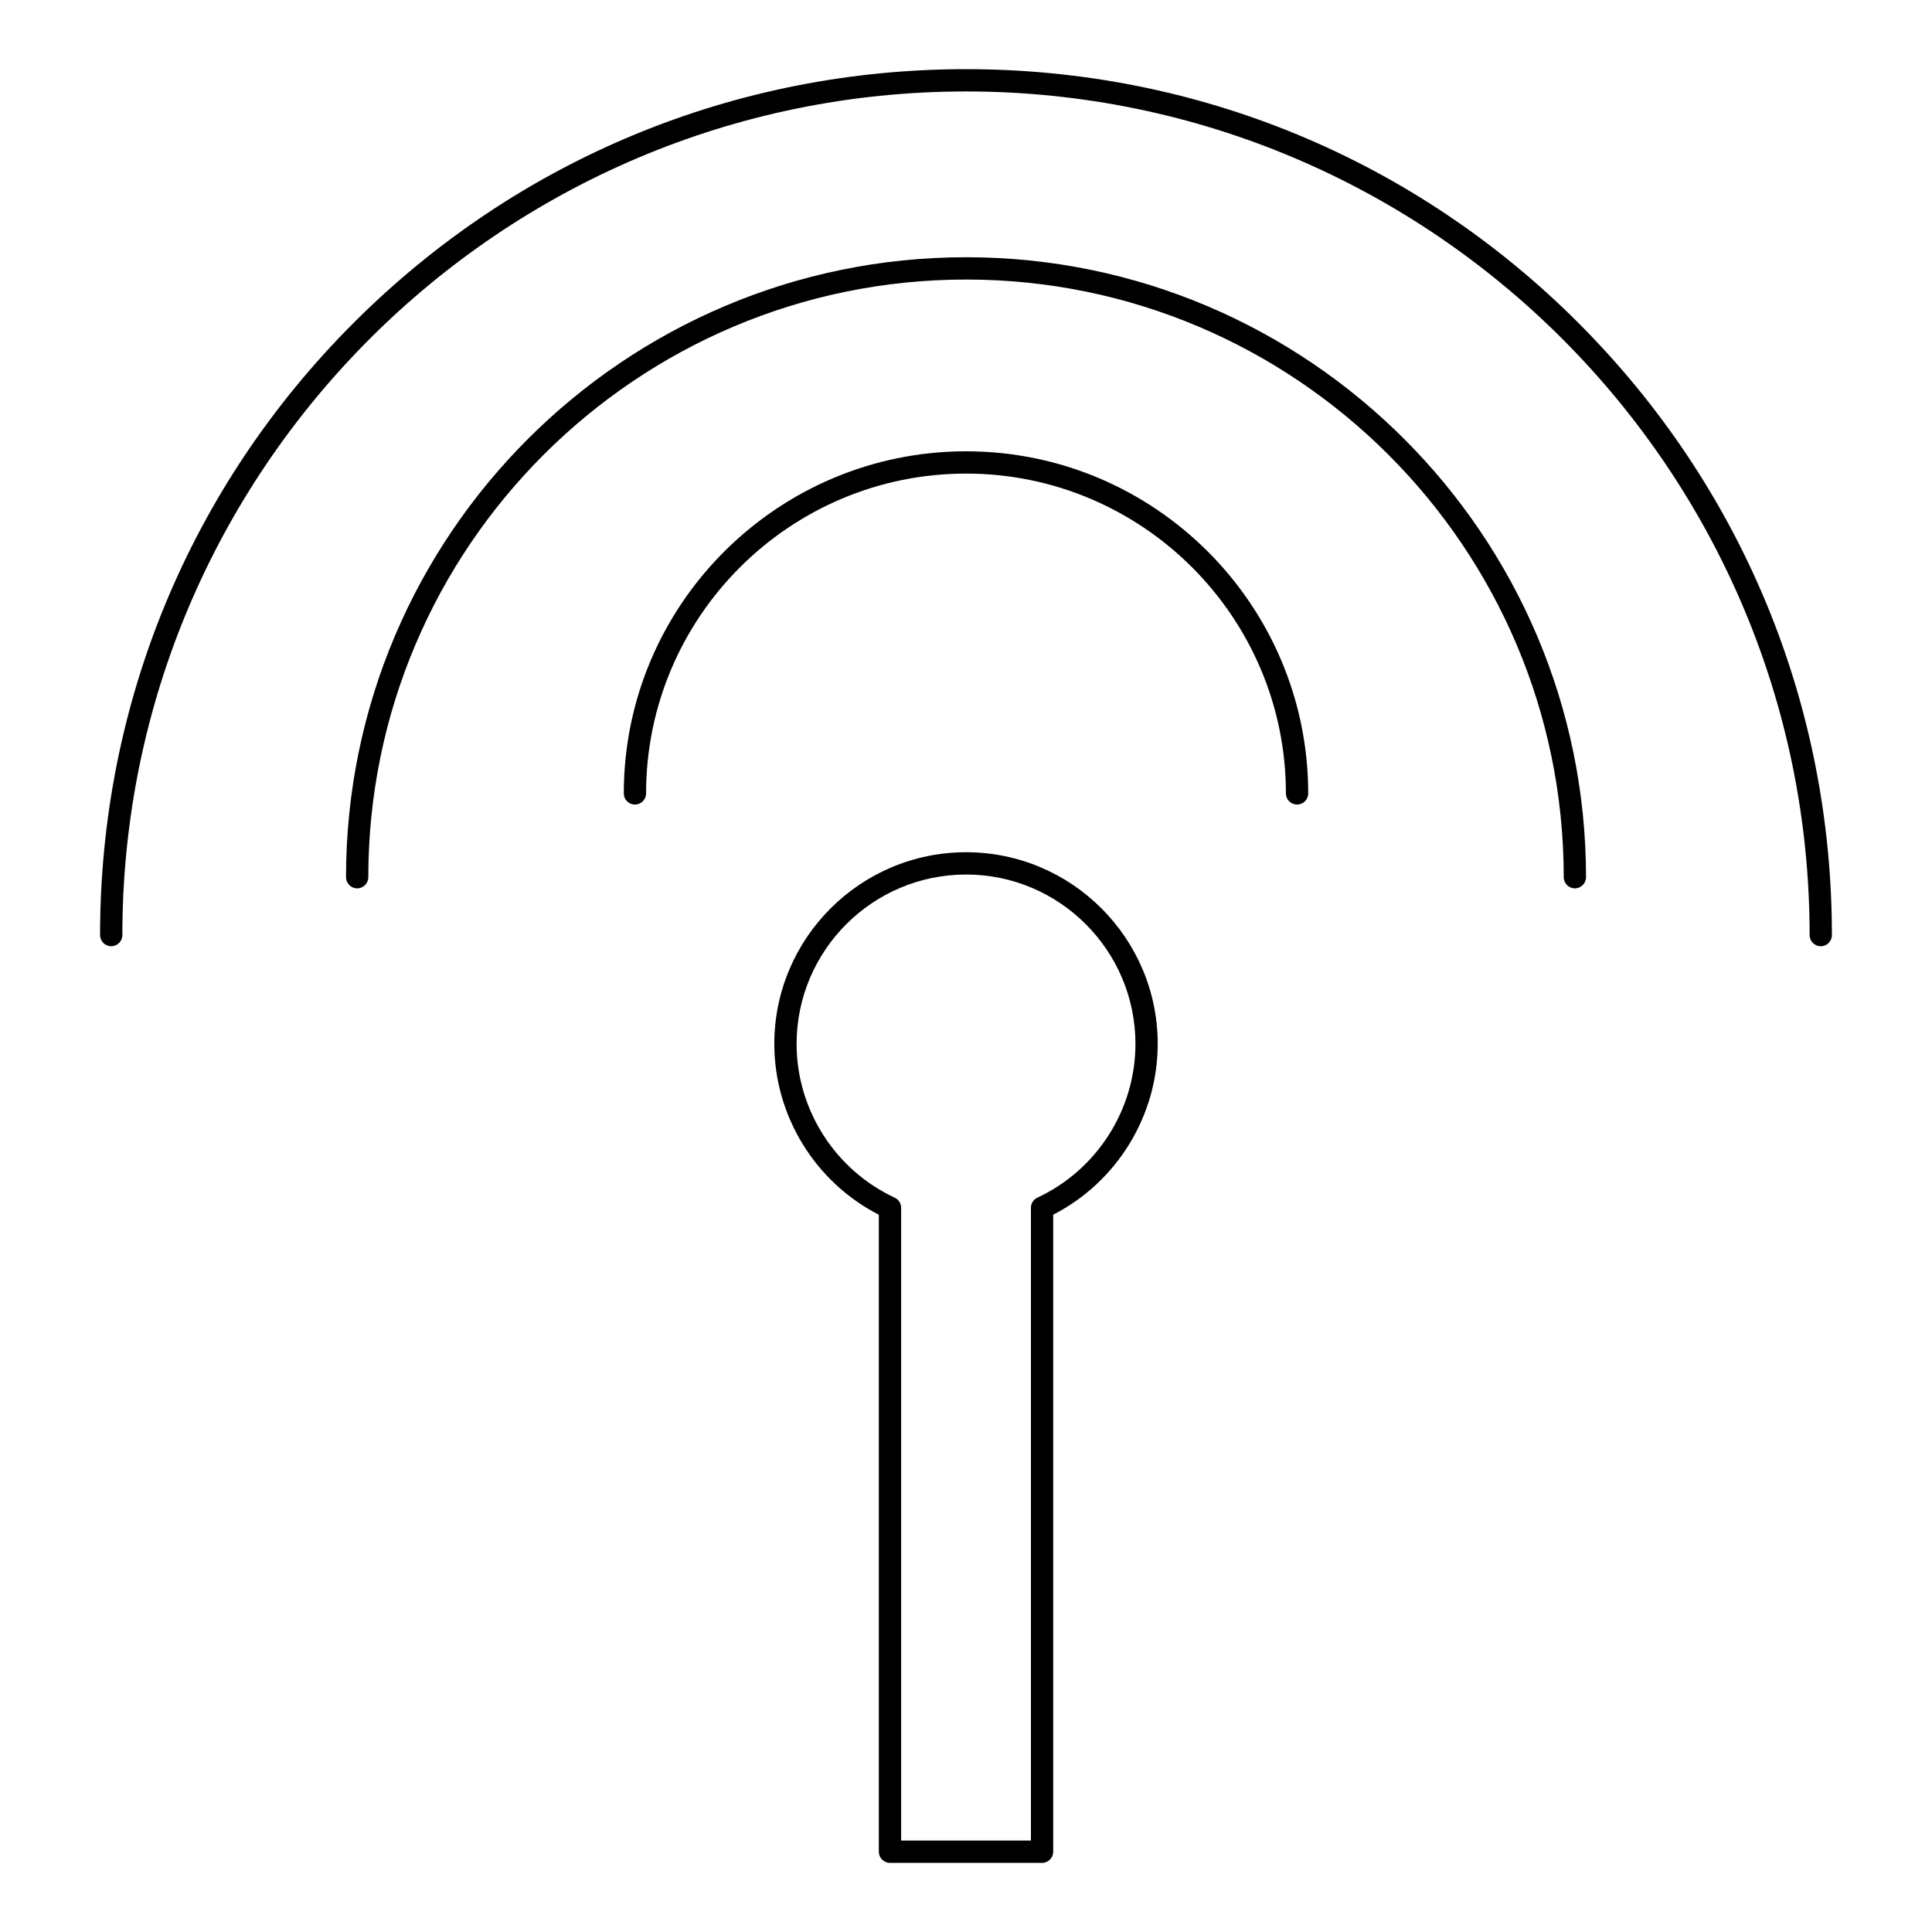 <?xml version="1.0" encoding="UTF-8"?>
<!-- Uploaded to: ICON Repo, www.svgrepo.com, Generator: ICON Repo Mixer Tools -->
<svg fill="#000000" width="800px" height="800px" version="1.1" viewBox="144 144 512 512" xmlns="http://www.w3.org/2000/svg">
 <g>
  <path d="m400.02 369.85c-28.023 0-50.82 22.789-50.82 50.805 0 19.051 10.812 36.613 27.699 45.262v168.81c0 1.629 1.32 2.953 2.953 2.953h40.305c1.629 0 2.953-1.32 2.953-2.953v-168.82c16.887-8.66 27.695-26.219 27.695-45.258 0-28.012-22.781-50.801-50.785-50.801zm18.891 91.543c-1.039 0.484-1.703 1.527-1.703 2.676v167.7h-34.398v-167.7c0-1.148-0.664-2.191-1.707-2.676-15.789-7.352-25.996-23.344-25.996-40.738 0-24.758 20.148-44.898 44.918-44.898 24.746 0 44.879 20.141 44.879 44.898 0 17.383-10.203 33.375-25.992 40.738z"/>
  <path d="m400.02 263.6c-50.016 0-90.707 40.672-90.707 90.664 0 1.629 1.32 2.953 2.953 2.953 1.629 0 2.953-1.32 2.953-2.953 0-46.734 38.043-84.758 84.801-84.758 46.738 0 84.762 38.023 84.762 84.758 0 1.629 1.32 2.953 2.953 2.953 1.629 0 2.953-1.32 2.953-2.953-0.004-49.992-40.676-90.664-90.668-90.664z"/>
  <path d="m400.02 212.17c-90.609 0-164.32 73.703-164.32 164.3 0 1.629 1.32 2.953 2.953 2.953 1.629 0 2.953-1.32 2.953-2.953 0-87.34 71.066-158.39 158.42-158.39 87.332 0 158.38 71.055 158.38 158.39 0 1.629 1.324 2.953 2.953 2.953 1.629 0 2.953-1.32 2.953-2.953-0.004-90.594-73.699-164.3-164.28-164.3z"/>
  <path d="m562.26 229.54c-43.34-43.34-100.96-67.211-162.24-67.211-61.301 0-118.93 23.867-162.28 67.207-43.348 43.34-67.219 100.97-67.219 162.27 0 1.629 1.32 2.953 2.953 2.953 1.629 0 2.953-1.32 2.953-2.953 0-123.28 100.3-223.57 223.59-223.57 123.27 0 223.55 100.29 223.55 223.57 0 1.629 1.32 2.953 2.953 2.953 1.629 0 2.953-1.32 2.953-2.953-0.004-61.293-23.875-118.92-67.215-162.26z"/>
 </g>
</svg>